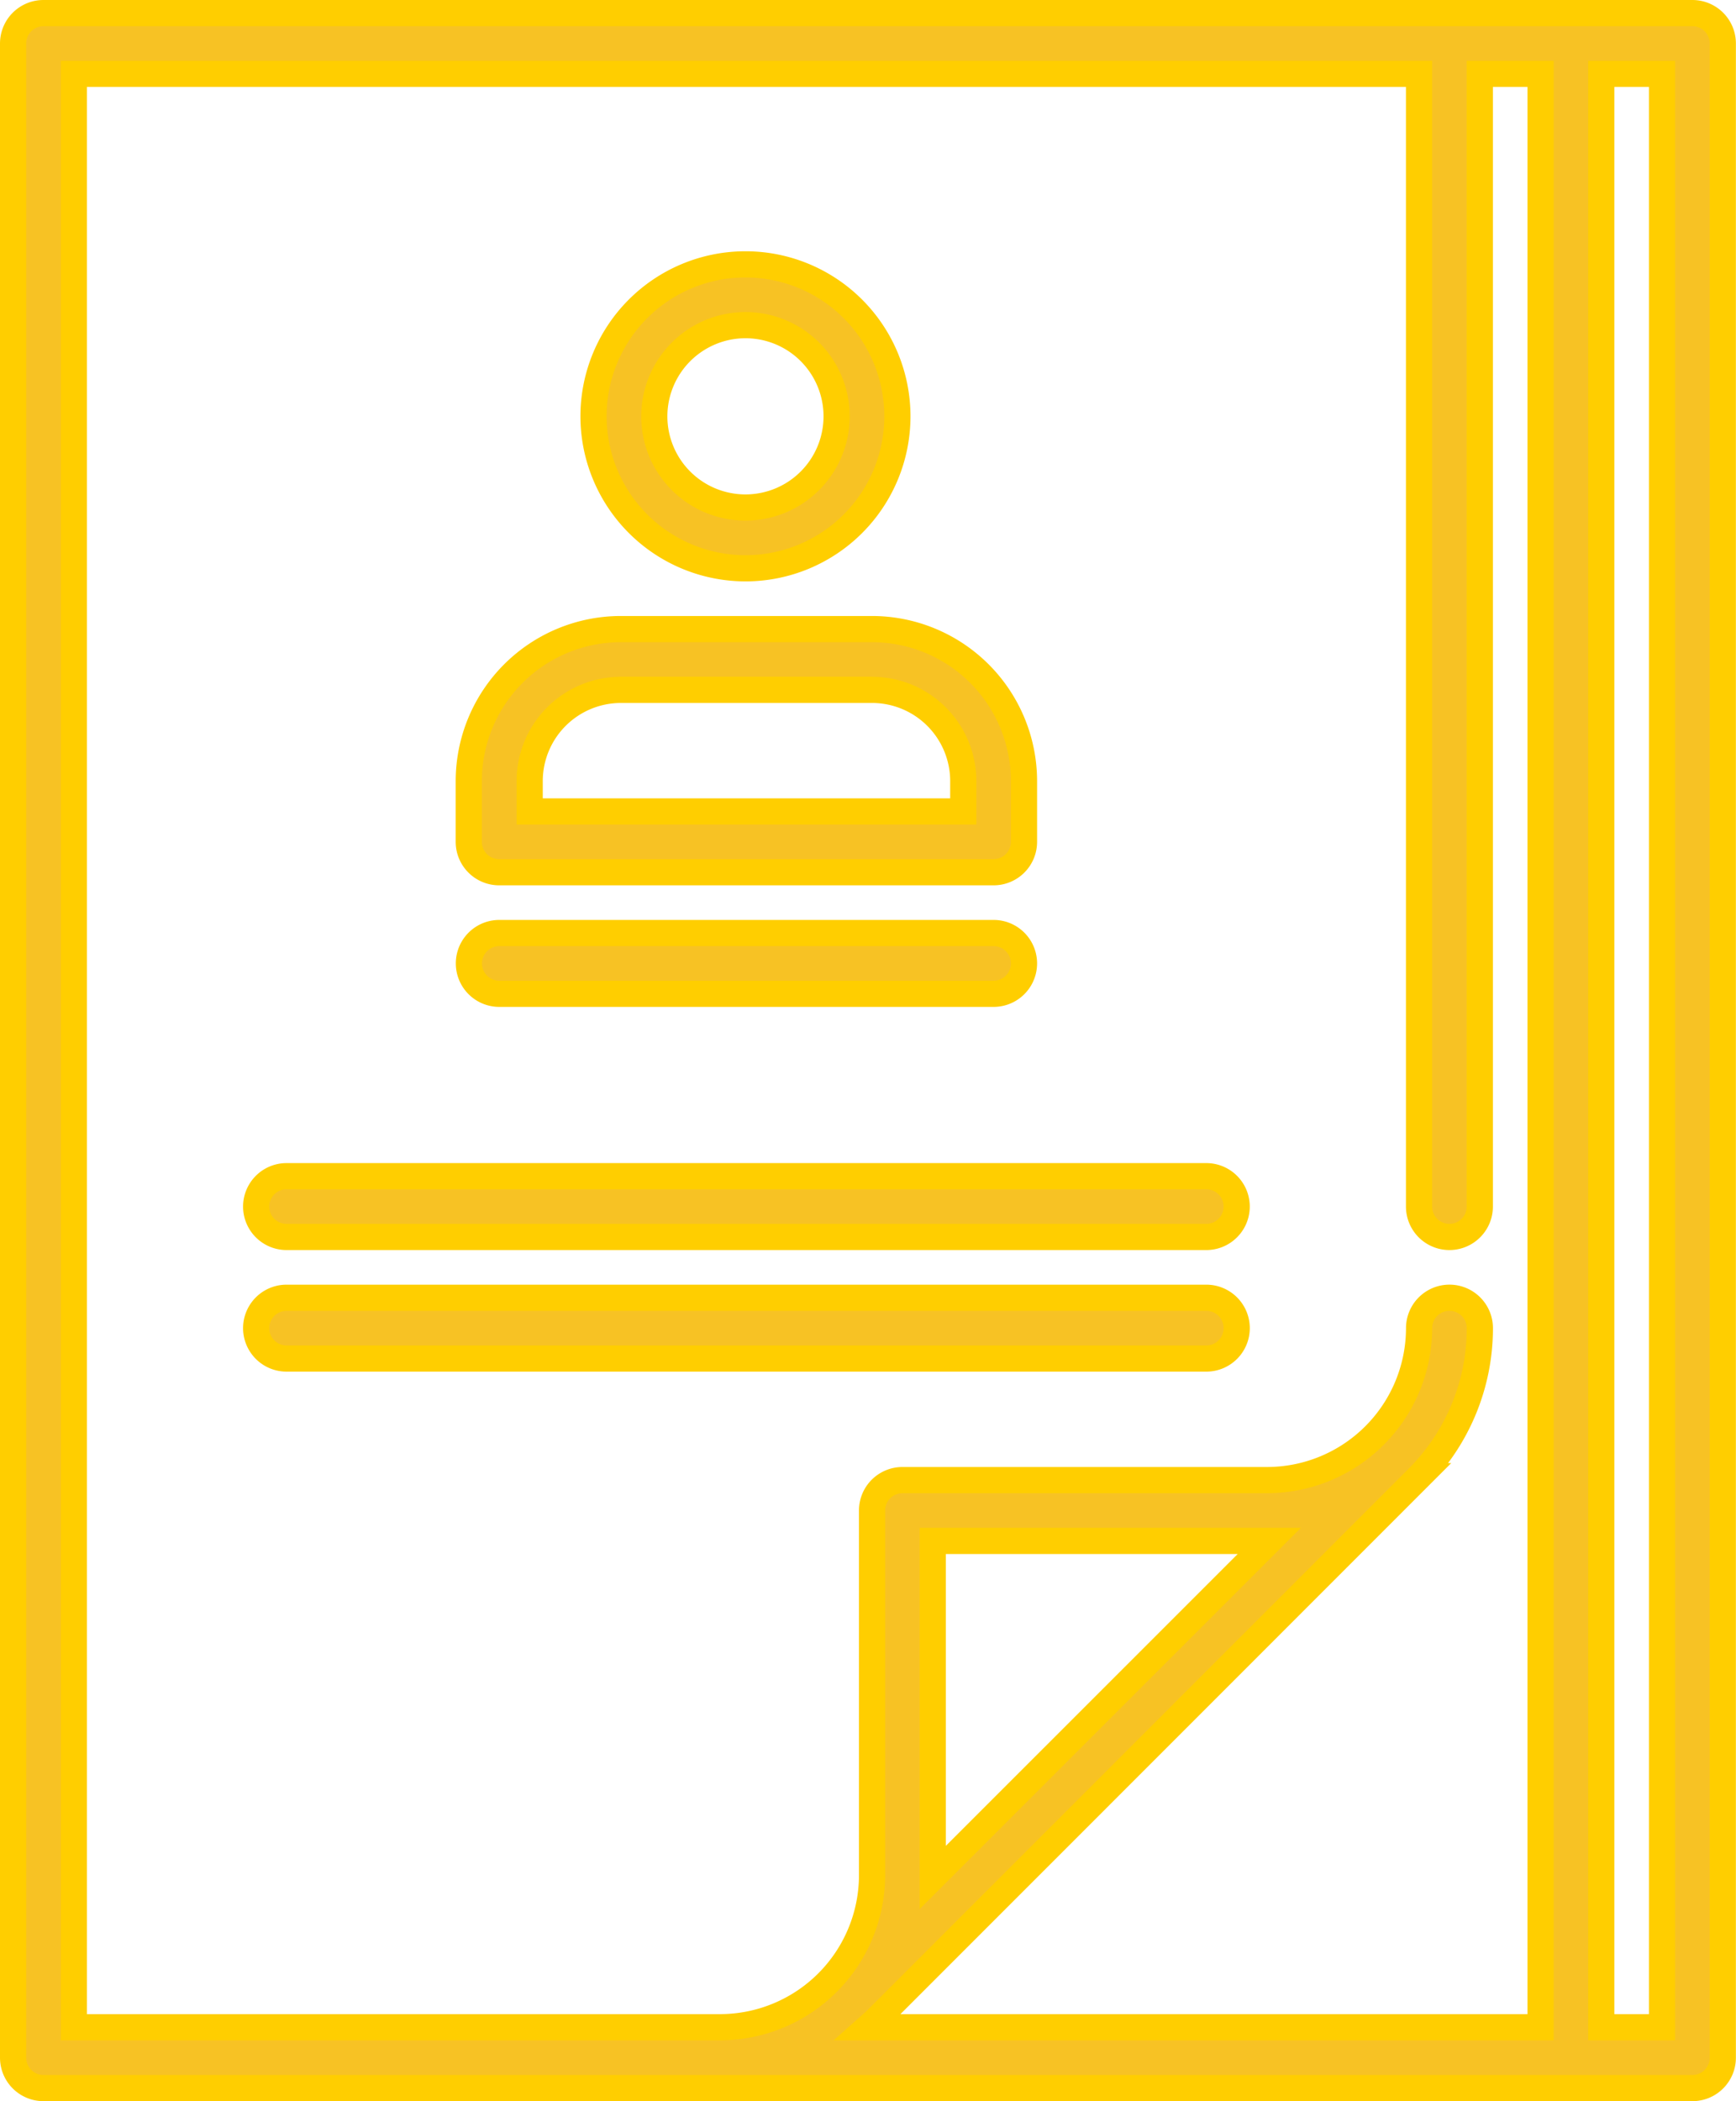 <svg xmlns="http://www.w3.org/2000/svg" width="66.326" height="80.258" viewBox="0 0 66.326 80.258"><defs><style>.a{fill:#f7c224;stroke:#ffce00;}</style></defs><g transform="translate(-44.5 0.5)"><path class="a" d="M109.165,0h-63A1.161,1.161,0,0,0,45,1.161V78.1a1.161,1.161,0,0,0,1.161,1.161h63a1.161,1.161,0,0,0,1.161-1.161V1.161A1.161,1.161,0,0,0,109.165,0ZM47.322,2.322H98.716V45.589a1.161,1.161,0,1,0,2.322,0V2.322h2.322V76.936H77.695c.022-.019,21.045-21.049,21.045-21.049a8.1,8.1,0,0,0,2.3-5.655,1.161,1.161,0,1,0-2.322,0,5.812,5.812,0,0,1-5.805,5.805H78.979A1.161,1.161,0,0,0,77.818,57.2V71.131a5.812,5.812,0,0,1-5.805,5.805H47.322ZM80.138,71.215c0-.028,0-.056,0-.085V58.36H92.911l.085,0ZM108,76.936h-2.322V2.322H108Z"/><path class="a" d="M158.661,161.288h18.886a1.161,1.161,0,0,0,1.161-1.161v-2.322A5.812,5.812,0,0,0,172.9,152h-9.6a5.812,5.812,0,0,0-5.805,5.805v2.322A1.161,1.161,0,0,0,158.661,161.288Zm1.161-3.483a3.487,3.487,0,0,1,3.483-3.483h9.6a3.487,3.487,0,0,1,3.483,3.483v1.161H159.822Z" transform="translate(-95.085 -128.47)"/><path class="a" d="M194.063,73.61a5.805,5.805,0,1,0-5.805-5.805A5.811,5.811,0,0,0,194.063,73.61Zm0-9.288a3.483,3.483,0,1,1-3.483,3.483A3.487,3.487,0,0,1,194.063,64.322Z" transform="translate(-121.082 -52.402)"/><path class="a" d="M158.661,229.322h18.886a1.161,1.161,0,0,0,0-2.322H158.661a1.161,1.161,0,0,0,0,2.322Z" transform="translate(-95.085 -191.86)"/><path class="a" d="M106.161,289.322H141.3a1.161,1.161,0,0,0,0-2.322h-35.14a1.161,1.161,0,0,0,0,2.322Z" transform="translate(-50.712 -242.572)"/><path class="a" d="M142.462,318.161A1.161,1.161,0,0,0,141.3,317h-35.14a1.161,1.161,0,1,0,0,2.322H141.3A1.161,1.161,0,0,0,142.462,318.161Z" transform="translate(-50.712 -267.928)"/></g></svg>